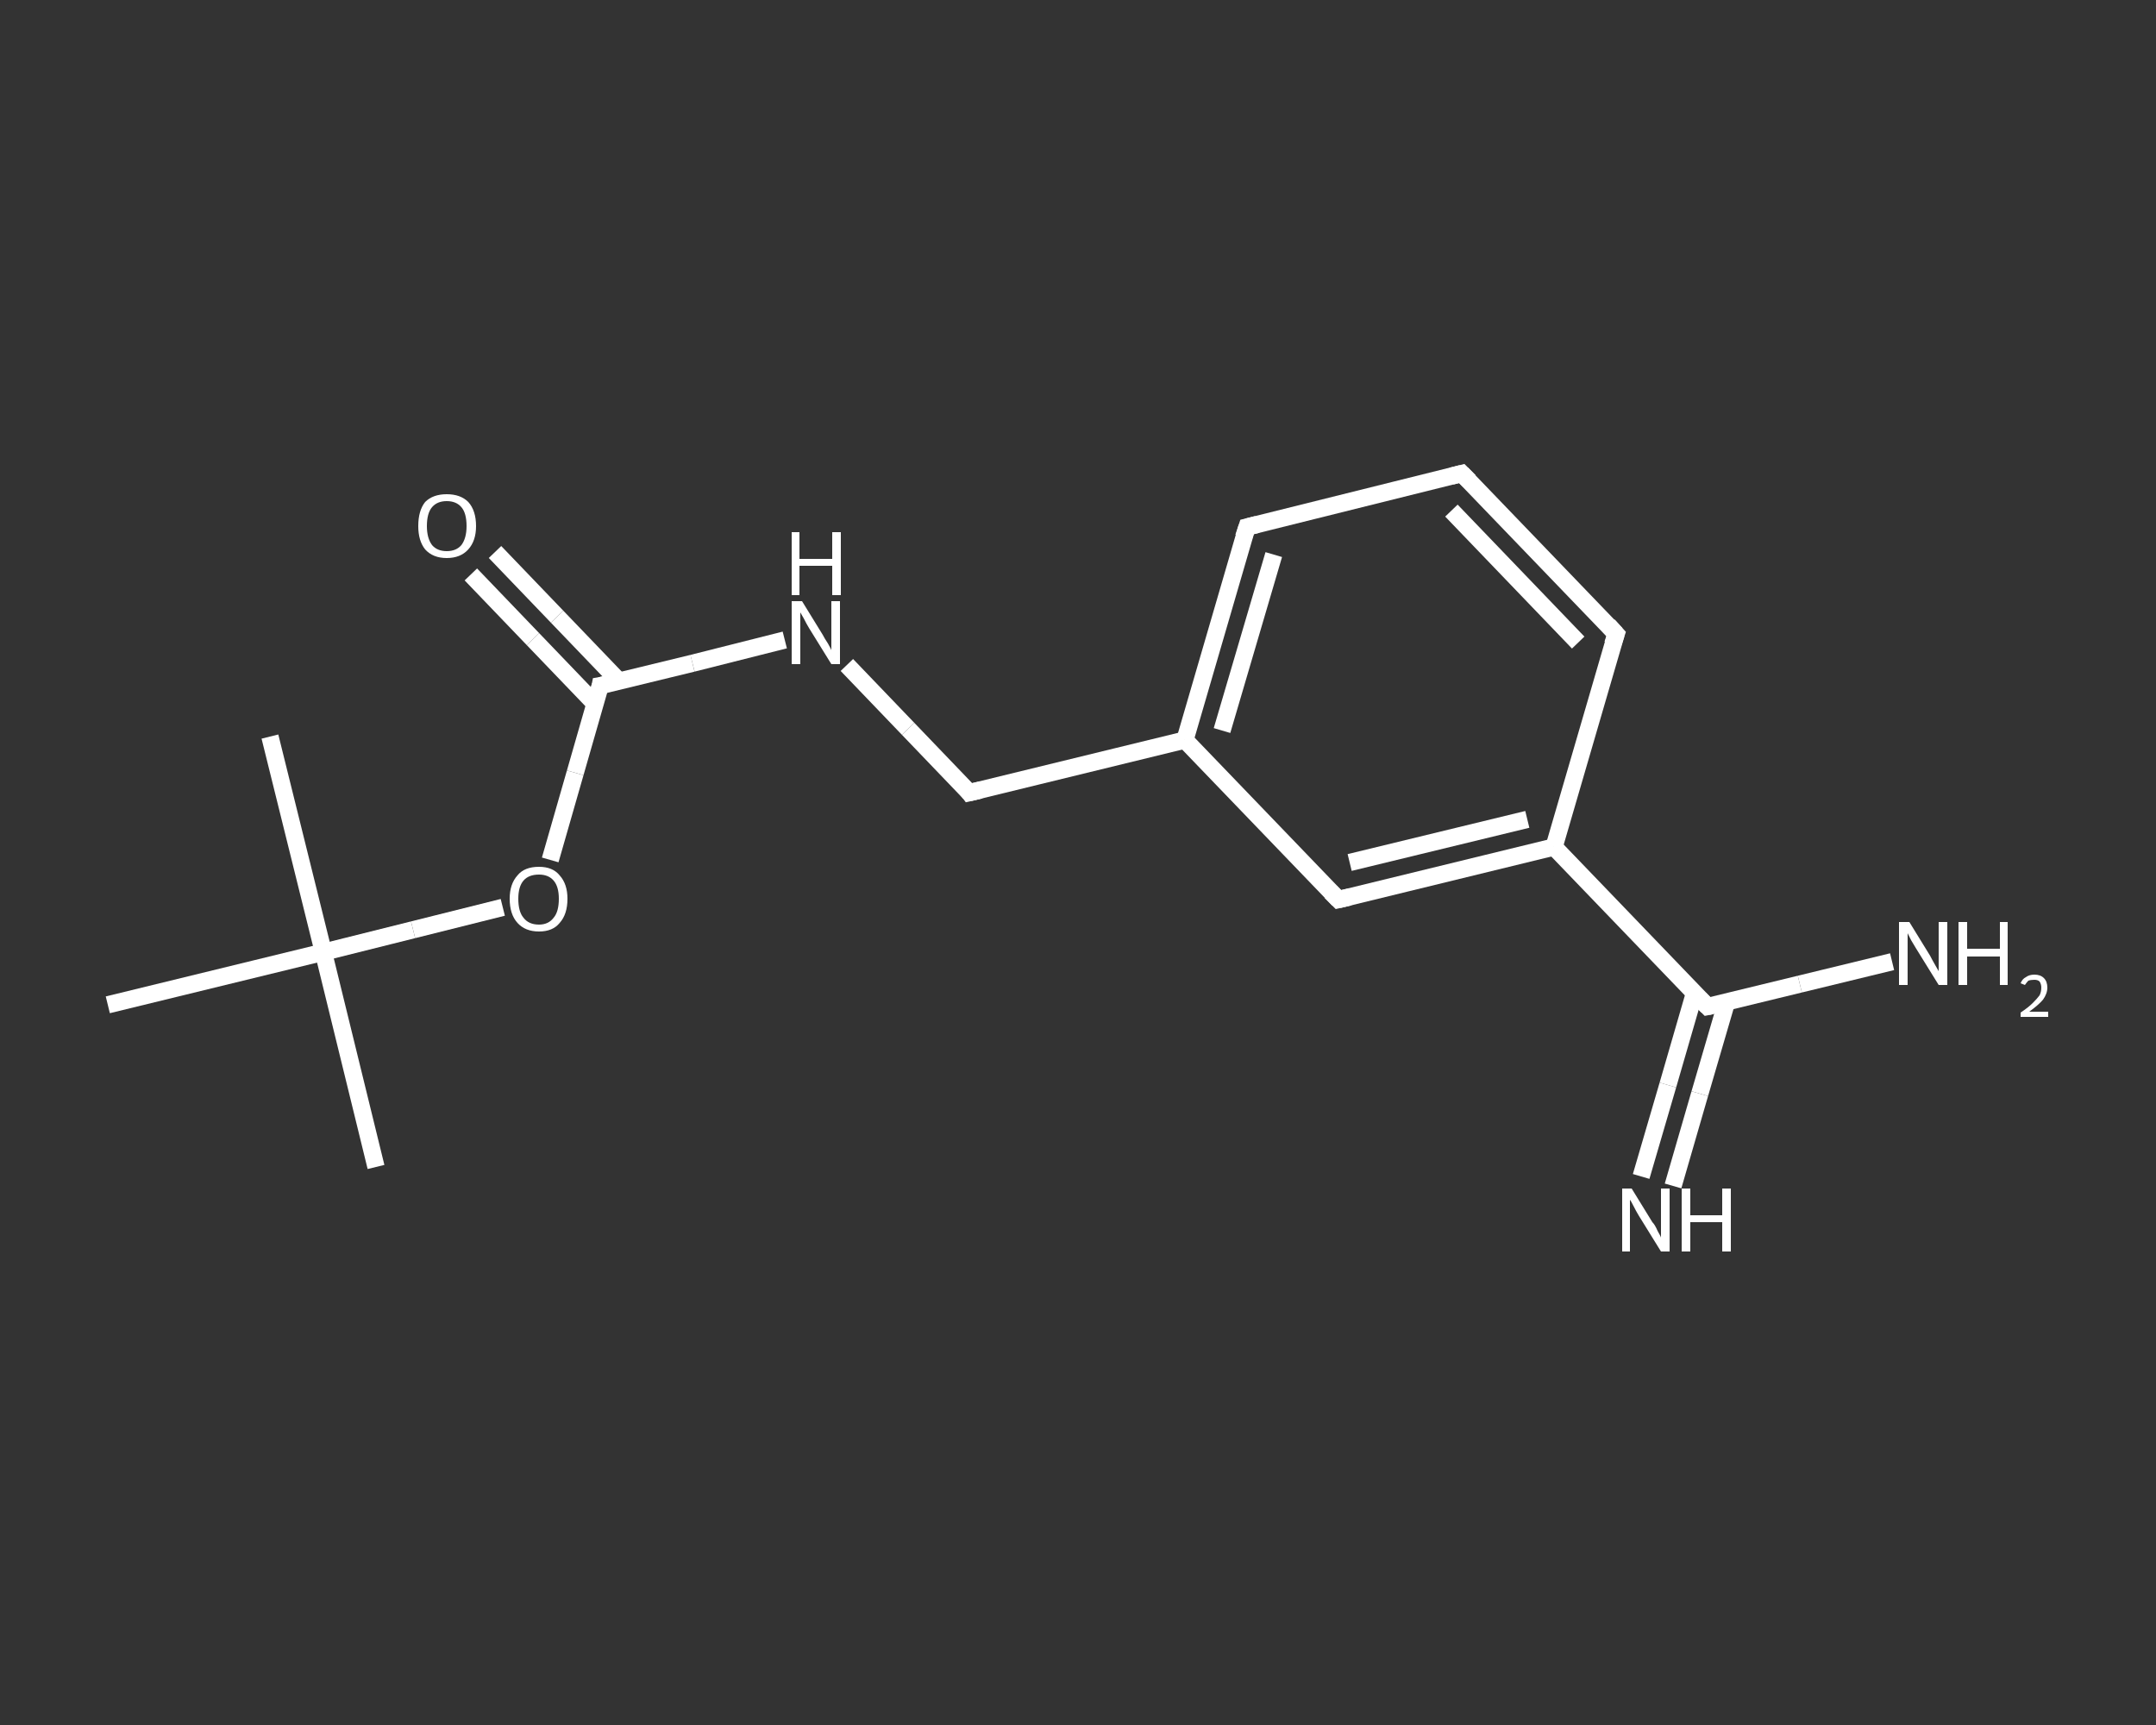<?xml version='1.0' encoding='iso-8859-1'?>
<svg version='1.1' baseProfile='full'
              xmlns='http://www.w3.org/2000/svg'
                      xmlns:rdkit='http://www.rdkit.org/xml'
                      xmlns:xlink='http://www.w3.org/1999/xlink'
                  xml:space='preserve'
width='250px' height='200px' viewBox='0 0 250 200'>
<rect x="0" y="0" width="250" height="200" fill="#333333" stroke="none"/>
<!-- END OF HEADER -->
<rect style='opacity:1.0;fill:transparent;stroke:none' width='250.0' height='200.0' x='0.0' y='0.0'> </rect>
<path class='bond-0 atom-0 atom-1' d='M 43.6,135.3 L 37.5,110.4' style='fill:none;fill-rule:evenodd;stroke:#FFFFFF;stroke-width:2.0px;stroke-linecap:butt;stroke-linejoin:miter;stroke-opacity:1' />
<path class='bond-1 atom-1 atom-2' d='M 37.5,110.4 L 31.3,85.4' style='fill:none;fill-rule:evenodd;stroke:#FFFFFF;stroke-width:2.0px;stroke-linecap:butt;stroke-linejoin:miter;stroke-opacity:1' />
<path class='bond-2 atom-1 atom-3' d='M 37.5,110.4 L 12.5,116.5' style='fill:none;fill-rule:evenodd;stroke:#FFFFFF;stroke-width:2.0px;stroke-linecap:butt;stroke-linejoin:miter;stroke-opacity:1' />
<path class='bond-3 atom-1 atom-4' d='M 37.5,110.4 L 47.9,107.8' style='fill:none;fill-rule:evenodd;stroke:#FFFFFF;stroke-width:2.0px;stroke-linecap:butt;stroke-linejoin:miter;stroke-opacity:1' />
<path class='bond-3 atom-1 atom-4' d='M 47.9,107.8 L 58.3,105.2' style='fill:none;fill-rule:evenodd;stroke:#FFFFFF;stroke-width:2.0px;stroke-linecap:butt;stroke-linejoin:miter;stroke-opacity:1' />
<path class='bond-4 atom-4 atom-5' d='M 63.8,99.7 L 66.7,89.6' style='fill:none;fill-rule:evenodd;stroke:#FFFFFF;stroke-width:2.0px;stroke-linecap:butt;stroke-linejoin:miter;stroke-opacity:1' />
<path class='bond-4 atom-4 atom-5' d='M 66.7,89.6 L 69.6,79.5' style='fill:none;fill-rule:evenodd;stroke:#FFFFFF;stroke-width:2.0px;stroke-linecap:butt;stroke-linejoin:miter;stroke-opacity:1' />
<path class='bond-5 atom-5 atom-6' d='M 71.8,79.0 L 64.6,71.5' style='fill:none;fill-rule:evenodd;stroke:#FFFFFF;stroke-width:2.0px;stroke-linecap:butt;stroke-linejoin:miter;stroke-opacity:1' />
<path class='bond-5 atom-5 atom-6' d='M 64.6,71.5 L 57.4,64.0' style='fill:none;fill-rule:evenodd;stroke:#FFFFFF;stroke-width:2.0px;stroke-linecap:butt;stroke-linejoin:miter;stroke-opacity:1' />
<path class='bond-5 atom-5 atom-6' d='M 69.0,81.6 L 61.8,74.1' style='fill:none;fill-rule:evenodd;stroke:#FFFFFF;stroke-width:2.0px;stroke-linecap:butt;stroke-linejoin:miter;stroke-opacity:1' />
<path class='bond-5 atom-5 atom-6' d='M 61.8,74.1 L 54.6,66.6' style='fill:none;fill-rule:evenodd;stroke:#FFFFFF;stroke-width:2.0px;stroke-linecap:butt;stroke-linejoin:miter;stroke-opacity:1' />
<path class='bond-6 atom-5 atom-7' d='M 69.6,79.5 L 80.3,76.9' style='fill:none;fill-rule:evenodd;stroke:#FFFFFF;stroke-width:2.0px;stroke-linecap:butt;stroke-linejoin:miter;stroke-opacity:1' />
<path class='bond-6 atom-5 atom-7' d='M 80.3,76.9 L 91.0,74.2' style='fill:none;fill-rule:evenodd;stroke:#FFFFFF;stroke-width:2.0px;stroke-linecap:butt;stroke-linejoin:miter;stroke-opacity:1' />
<path class='bond-7 atom-7 atom-8' d='M 98.2,77.1 L 105.3,84.5' style='fill:none;fill-rule:evenodd;stroke:#FFFFFF;stroke-width:2.0px;stroke-linecap:butt;stroke-linejoin:miter;stroke-opacity:1' />
<path class='bond-7 atom-7 atom-8' d='M 105.3,84.5 L 112.4,91.9' style='fill:none;fill-rule:evenodd;stroke:#FFFFFF;stroke-width:2.0px;stroke-linecap:butt;stroke-linejoin:miter;stroke-opacity:1' />
<path class='bond-8 atom-8 atom-9' d='M 112.4,91.9 L 137.4,85.8' style='fill:none;fill-rule:evenodd;stroke:#FFFFFF;stroke-width:2.0px;stroke-linecap:butt;stroke-linejoin:miter;stroke-opacity:1' />
<path class='bond-9 atom-9 atom-10' d='M 137.4,85.8 L 144.6,61.1' style='fill:none;fill-rule:evenodd;stroke:#FFFFFF;stroke-width:2.0px;stroke-linecap:butt;stroke-linejoin:miter;stroke-opacity:1' />
<path class='bond-9 atom-9 atom-10' d='M 141.7,84.7 L 147.7,64.3' style='fill:none;fill-rule:evenodd;stroke:#FFFFFF;stroke-width:2.0px;stroke-linecap:butt;stroke-linejoin:miter;stroke-opacity:1' />
<path class='bond-10 atom-10 atom-11' d='M 144.6,61.1 L 169.5,54.9' style='fill:none;fill-rule:evenodd;stroke:#FFFFFF;stroke-width:2.0px;stroke-linecap:butt;stroke-linejoin:miter;stroke-opacity:1' />
<path class='bond-11 atom-11 atom-12' d='M 169.5,54.9 L 187.4,73.5' style='fill:none;fill-rule:evenodd;stroke:#FFFFFF;stroke-width:2.0px;stroke-linecap:butt;stroke-linejoin:miter;stroke-opacity:1' />
<path class='bond-11 atom-11 atom-12' d='M 168.3,59.2 L 183.0,74.5' style='fill:none;fill-rule:evenodd;stroke:#FFFFFF;stroke-width:2.0px;stroke-linecap:butt;stroke-linejoin:miter;stroke-opacity:1' />
<path class='bond-12 atom-12 atom-13' d='M 187.4,73.5 L 180.2,98.2' style='fill:none;fill-rule:evenodd;stroke:#FFFFFF;stroke-width:2.0px;stroke-linecap:butt;stroke-linejoin:miter;stroke-opacity:1' />
<path class='bond-13 atom-13 atom-14' d='M 180.2,98.2 L 198.0,116.7' style='fill:none;fill-rule:evenodd;stroke:#FFFFFF;stroke-width:2.0px;stroke-linecap:butt;stroke-linejoin:miter;stroke-opacity:1' />
<path class='bond-14 atom-14 atom-15' d='M 196.5,115.1 L 193.4,125.8' style='fill:none;fill-rule:evenodd;stroke:#FFFFFF;stroke-width:2.0px;stroke-linecap:butt;stroke-linejoin:miter;stroke-opacity:1' />
<path class='bond-14 atom-14 atom-15' d='M 193.4,125.8 L 190.3,136.4' style='fill:none;fill-rule:evenodd;stroke:#FFFFFF;stroke-width:2.0px;stroke-linecap:butt;stroke-linejoin:miter;stroke-opacity:1' />
<path class='bond-14 atom-14 atom-15' d='M 200.2,116.2 L 197.1,126.8' style='fill:none;fill-rule:evenodd;stroke:#FFFFFF;stroke-width:2.0px;stroke-linecap:butt;stroke-linejoin:miter;stroke-opacity:1' />
<path class='bond-14 atom-14 atom-15' d='M 197.1,126.8 L 194.0,137.5' style='fill:none;fill-rule:evenodd;stroke:#FFFFFF;stroke-width:2.0px;stroke-linecap:butt;stroke-linejoin:miter;stroke-opacity:1' />
<path class='bond-15 atom-14 atom-16' d='M 198.0,116.7 L 208.7,114.1' style='fill:none;fill-rule:evenodd;stroke:#FFFFFF;stroke-width:2.0px;stroke-linecap:butt;stroke-linejoin:miter;stroke-opacity:1' />
<path class='bond-15 atom-14 atom-16' d='M 208.7,114.1 L 219.4,111.5' style='fill:none;fill-rule:evenodd;stroke:#FFFFFF;stroke-width:2.0px;stroke-linecap:butt;stroke-linejoin:miter;stroke-opacity:1' />
<path class='bond-16 atom-13 atom-17' d='M 180.2,98.2 L 155.2,104.3' style='fill:none;fill-rule:evenodd;stroke:#FFFFFF;stroke-width:2.0px;stroke-linecap:butt;stroke-linejoin:miter;stroke-opacity:1' />
<path class='bond-16 atom-13 atom-17' d='M 177.1,95.0 L 156.5,100.0' style='fill:none;fill-rule:evenodd;stroke:#FFFFFF;stroke-width:2.0px;stroke-linecap:butt;stroke-linejoin:miter;stroke-opacity:1' />
<path class='bond-17 atom-17 atom-9' d='M 155.2,104.3 L 137.4,85.8' style='fill:none;fill-rule:evenodd;stroke:#FFFFFF;stroke-width:2.0px;stroke-linecap:butt;stroke-linejoin:miter;stroke-opacity:1' />
<path d='M 69.5,80.0 L 69.6,79.5 L 70.2,79.4' style='fill:none;stroke:#FFFFFF;stroke-width:2.0px;stroke-linecap:butt;stroke-linejoin:miter;stroke-opacity:1;' />
<path d='M 112.1,91.5 L 112.4,91.9 L 113.7,91.6' style='fill:none;stroke:#FFFFFF;stroke-width:2.0px;stroke-linecap:butt;stroke-linejoin:miter;stroke-opacity:1;' />
<path d='M 144.2,62.3 L 144.6,61.1 L 145.8,60.8' style='fill:none;stroke:#FFFFFF;stroke-width:2.0px;stroke-linecap:butt;stroke-linejoin:miter;stroke-opacity:1;' />
<path d='M 168.3,55.2 L 169.5,54.9 L 170.4,55.8' style='fill:none;stroke:#FFFFFF;stroke-width:2.0px;stroke-linecap:butt;stroke-linejoin:miter;stroke-opacity:1;' />
<path d='M 186.5,72.5 L 187.4,73.5 L 187.0,74.7' style='fill:none;stroke:#FFFFFF;stroke-width:2.0px;stroke-linecap:butt;stroke-linejoin:miter;stroke-opacity:1;' />
<path d='M 197.1,115.8 L 198.0,116.7 L 198.5,116.6' style='fill:none;stroke:#FFFFFF;stroke-width:2.0px;stroke-linecap:butt;stroke-linejoin:miter;stroke-opacity:1;' />
<path d='M 156.5,104.0 L 155.2,104.3 L 154.3,103.4' style='fill:none;stroke:#FFFFFF;stroke-width:2.0px;stroke-linecap:butt;stroke-linejoin:miter;stroke-opacity:1;' />
<path class='atom-4' d='M 59.1 104.2
Q 59.1 102.5, 60.0 101.5
Q 60.8 100.5, 62.5 100.5
Q 64.1 100.5, 64.9 101.5
Q 65.8 102.5, 65.8 104.2
Q 65.8 106.0, 64.9 107.0
Q 64.1 108.0, 62.5 108.0
Q 60.9 108.0, 60.0 107.0
Q 59.1 106.0, 59.1 104.2
M 62.5 107.2
Q 63.6 107.2, 64.2 106.4
Q 64.8 105.7, 64.8 104.2
Q 64.8 102.8, 64.2 102.1
Q 63.6 101.4, 62.5 101.4
Q 61.3 101.4, 60.7 102.1
Q 60.1 102.8, 60.1 104.2
Q 60.1 105.7, 60.7 106.4
Q 61.3 107.2, 62.5 107.2
' fill='#FFFFFF'/>
<path class='atom-6' d='M 48.5 61.0
Q 48.5 59.2, 49.3 58.2
Q 50.2 57.3, 51.8 57.3
Q 53.4 57.3, 54.3 58.2
Q 55.2 59.2, 55.2 61.0
Q 55.2 62.7, 54.3 63.7
Q 53.4 64.7, 51.8 64.7
Q 50.2 64.7, 49.3 63.7
Q 48.5 62.7, 48.5 61.0
M 51.8 63.9
Q 52.9 63.9, 53.5 63.2
Q 54.1 62.4, 54.1 61.0
Q 54.1 59.5, 53.5 58.8
Q 52.9 58.1, 51.8 58.1
Q 50.7 58.1, 50.1 58.8
Q 49.5 59.5, 49.5 61.0
Q 49.5 62.4, 50.1 63.2
Q 50.7 63.9, 51.8 63.9
' fill='#FFFFFF'/>
<path class='atom-7' d='M 93.0 69.7
L 95.4 73.6
Q 95.6 74.0, 96.0 74.6
Q 96.4 75.3, 96.4 75.4
L 96.4 69.7
L 97.4 69.7
L 97.4 77.0
L 96.4 77.0
L 93.8 72.8
Q 93.5 72.3, 93.2 71.7
Q 92.9 71.2, 92.8 71.0
L 92.8 77.0
L 91.8 77.0
L 91.8 69.7
L 93.0 69.7
' fill='#FFFFFF'/>
<path class='atom-7' d='M 91.8 61.7
L 92.7 61.7
L 92.7 64.8
L 96.5 64.8
L 96.5 61.7
L 97.5 61.7
L 97.5 69.0
L 96.5 69.0
L 96.5 65.6
L 92.7 65.6
L 92.7 69.0
L 91.8 69.0
L 91.8 61.7
' fill='#FFFFFF'/>
<path class='atom-15' d='M 189.2 137.8
L 191.6 141.7
Q 191.9 142.0, 192.2 142.7
Q 192.6 143.4, 192.6 143.5
L 192.6 137.8
L 193.6 137.8
L 193.6 145.1
L 192.6 145.1
L 190.0 140.9
Q 189.7 140.4, 189.4 139.8
Q 189.1 139.2, 189.0 139.1
L 189.0 145.1
L 188.1 145.1
L 188.1 137.8
L 189.2 137.8
' fill='#FFFFFF'/>
<path class='atom-15' d='M 195.0 137.8
L 196.0 137.8
L 196.0 140.9
L 199.7 140.9
L 199.7 137.8
L 200.7 137.8
L 200.7 145.1
L 199.7 145.1
L 199.7 141.7
L 196.0 141.7
L 196.0 145.1
L 195.0 145.1
L 195.0 137.8
' fill='#FFFFFF'/>
<path class='atom-16' d='M 221.4 106.9
L 223.8 110.8
Q 224.0 111.2, 224.4 111.9
Q 224.8 112.6, 224.8 112.6
L 224.8 106.9
L 225.8 106.9
L 225.8 114.2
L 224.8 114.2
L 222.2 110.0
Q 221.9 109.5, 221.6 109.0
Q 221.3 108.4, 221.2 108.2
L 221.2 114.2
L 220.2 114.2
L 220.2 106.9
L 221.4 106.9
' fill='#FFFFFF'/>
<path class='atom-16' d='M 227.1 106.9
L 228.1 106.9
L 228.1 110.0
L 231.9 110.0
L 231.9 106.9
L 232.8 106.9
L 232.8 114.2
L 231.9 114.2
L 231.9 110.9
L 228.1 110.9
L 228.1 114.2
L 227.1 114.2
L 227.1 106.9
' fill='#FFFFFF'/>
<path class='atom-16' d='M 234.3 114.0
Q 234.5 113.5, 234.9 113.3
Q 235.3 113.0, 235.9 113.0
Q 236.6 113.0, 237.0 113.4
Q 237.4 113.8, 237.4 114.5
Q 237.4 115.2, 236.9 115.9
Q 236.4 116.5, 235.3 117.3
L 237.5 117.3
L 237.5 117.9
L 234.3 117.9
L 234.3 117.4
Q 235.2 116.8, 235.7 116.3
Q 236.2 115.8, 236.5 115.4
Q 236.7 115.0, 236.7 114.5
Q 236.7 114.1, 236.5 113.8
Q 236.3 113.6, 235.9 113.6
Q 235.5 113.6, 235.2 113.7
Q 235.0 113.9, 234.8 114.2
L 234.3 114.0
' fill='#FFFFFF'/>
</svg>
